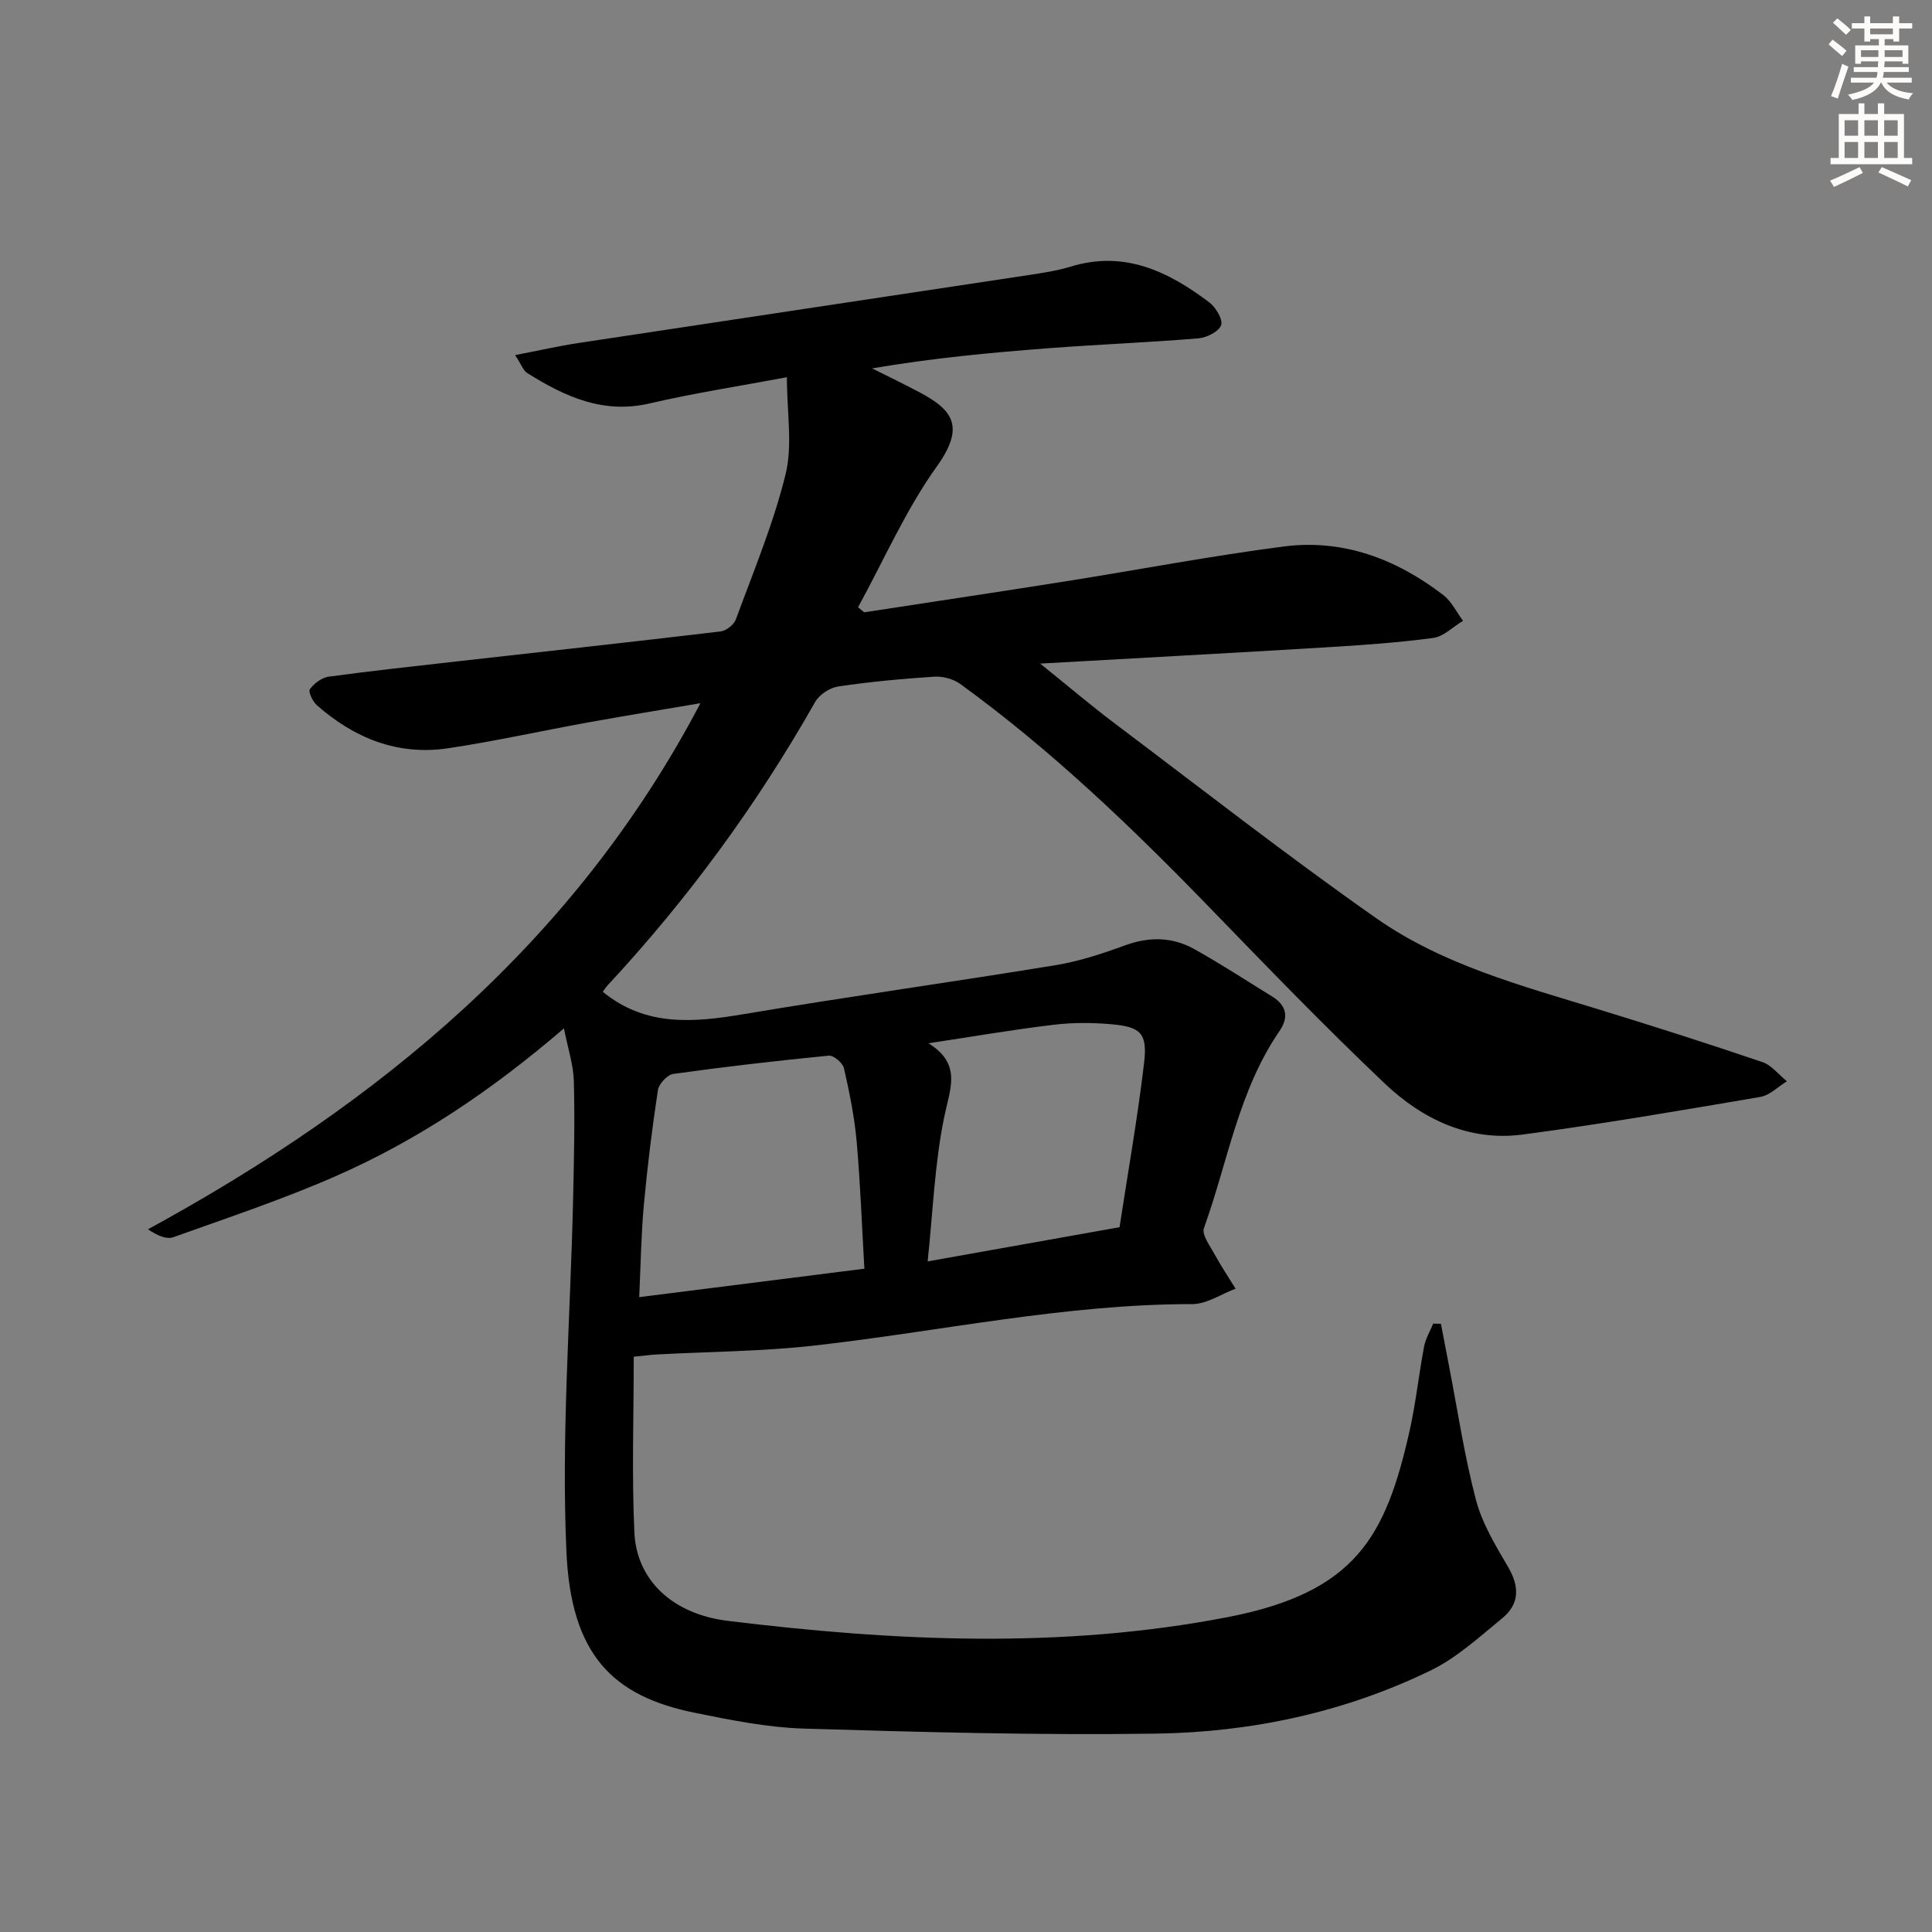<svg enable-background="new 0 0 400 400" viewBox="0 0 400 400" xmlns="http://www.w3.org/2000/svg"><rect x="0" y="0" width="400" height="400" fill="#808080" stroke="none"/><path d="m116.76 212.91c-15.01 12.9-30.33 23.19-47.32 30.63-10.93 4.79-22.3 8.58-33.55 12.61-1.38.49-3.2-.28-5.26-1.63 47.89-26.15 88.38-59.43 114.39-108.93-8 1.36-15.75 2.62-23.47 4.02-9.63 1.74-19.2 3.89-28.87 5.32-10.36 1.53-19.34-2.11-27.07-8.92-.87-.76-1.83-2.8-1.46-3.31.88-1.2 2.45-2.4 3.88-2.6 8.89-1.21 17.81-2.17 26.72-3.18 18.16-2.05 36.32-4.03 54.46-6.19 1.16-.14 2.75-1.41 3.15-2.51 3.65-9.95 7.78-19.8 10.29-30.05 1.48-6.02.27-12.7.27-20.07-9.98 1.87-19.27 3.29-28.39 5.42-9.68 2.26-17.6-1.43-25.35-6.27-.85-.53-1.24-1.78-2.53-3.73 4.91-.95 9.01-1.88 13.16-2.51 31.02-4.71 62.05-9.35 93.08-14.05 2.95-.45 5.94-.89 8.78-1.76 11.1-3.41 20.18.98 28.66 7.37 1.36 1.03 2.9 3.55 2.49 4.74-.45 1.33-2.98 2.6-4.7 2.74-10.26.85-20.56 1.25-30.83 2.03-12.17.92-24.33 2.07-36.73 4.19 3.33 1.67 6.69 3.28 9.98 5.04 6.65 3.55 9.34 6.99 3.46 15.2-6.46 9.01-10.98 19.42-16.35 29.22.43.35.86.7 1.28 1.04 13.89-2.13 27.8-4.21 41.68-6.41 15.08-2.39 30.08-5.26 45.21-7.22 12.28-1.58 23.29 2.6 33 10.06 1.71 1.32 2.74 3.53 4.08 5.33-2.05 1.23-4 3.26-6.17 3.55-7.39.99-14.85 1.5-22.3 1.95-19.2 1.16-38.41 2.19-59.07 3.36 5.84 4.7 10.56 8.72 15.5 12.44 17.94 13.51 35.65 27.35 54.02 40.24 13.73 9.64 29.99 13.97 45.87 18.84 11.43 3.5 22.82 7.14 34.13 10.98 1.92.65 3.4 2.62 5.08 3.98-1.83 1.12-3.55 2.9-5.51 3.24-16.35 2.78-32.71 5.6-49.15 7.78-11.13 1.48-20.78-3.14-28.6-10.56-12.31-11.68-24.12-23.89-35.93-36.09-16.24-16.77-33.03-32.9-51.97-46.64-1.44-1.04-3.63-1.62-5.41-1.5-6.63.43-13.25 1.05-19.82 2.02-1.75.26-3.93 1.68-4.79 3.19-12.03 21.24-26.34 40.8-42.96 58.67-.43.47-.77 1.02-1.02 1.36 8.95 7.32 18.91 6.35 29.29 4.61 21.45-3.61 43-6.61 64.46-10.12 4.88-.8 9.69-2.38 14.34-4.09 5.01-1.84 9.81-1.78 14.36.75 5.51 3.07 10.79 6.53 16.16 9.84 2.99 1.85 3.45 4.29 1.48 7.16-8.47 12.33-10.69 27.09-15.63 40.78-.48 1.34 1.2 3.59 2.13 5.28 1.36 2.48 2.94 4.85 4.42 7.26-2.99 1.11-5.97 3.19-8.96 3.19-26.4-.01-52.15 5.64-78.21 8.58-10.83 1.22-21.8 1.26-32.71 1.85-1.13.06-2.25.22-4.72.46 0 12.22-.42 24.33.13 36.39.45 9.78 7.79 16.88 19.33 18.3 34.45 4.22 69.02 5.87 103.36-.74 26.71-5.14 32.85-16.74 37.77-38.41 1.32-5.81 1.93-11.77 3.04-17.63.31-1.65 1.24-3.17 1.89-4.76.53.01 1.06.03 1.6.04.55 2.89 1.1 5.78 1.66 8.66 1.8 9.28 3.19 18.67 5.59 27.79 1.28 4.87 4.04 9.44 6.63 13.85 2.42 4.1 2.42 7.71-1.21 10.68-4.72 3.86-9.37 8.15-14.78 10.78-17.89 8.7-37.15 12.8-56.9 13.09-24.25.35-48.53-.31-72.78-1.04-7.58-.23-15.19-1.75-22.66-3.27-16.98-3.44-25.66-11.93-26.61-33.37-1.08-24.2.83-48.54 1.38-72.81.18-8.16.38-16.33.16-24.48-.06-3.37-1.2-6.74-2.05-11.05zm62.2 49.76c-.53-9.17-.84-17.79-1.6-26.36-.46-5.1-1.49-10.16-2.63-15.16-.25-1.09-2.15-2.69-3.15-2.59-10.74 1.05-21.47 2.29-32.16 3.78-1.24.17-3 2.04-3.2 3.32-1.2 7.87-2.18 15.79-2.91 23.72-.57 6.21-.65 12.46-.97 19.18 15.66-1.98 30.76-3.89 46.62-5.89zm52.83-8.59c1.7-11.13 3.72-22.52 5.08-34 .72-6.11-.67-7.47-6.65-8.01-4.06-.37-8.24-.38-12.28.12-8.6 1.04-17.15 2.52-25.71 3.81 6.99 4.33 4.45 9.42 3.26 15.25-1.97 9.59-2.33 19.51-3.43 29.91 13.61-2.43 26.28-4.68 39.73-7.08z" fill="#000001"/><g fill="#fcfbfa"><path d="m378.6 9.2.8-1c.9.7 1.9 1.4 2.9 2.3l-.9 1.1c-1.1-.9-2-1.7-2.8-2.4zm.5 10.7c.9-2.1 1.6-4.3 2.3-6.7.4.2.8.4 1.3.6-.7 2.1-1.5 4.3-2.2 6.6zm.4-15.2.9-.9c1 .8 2 1.6 2.8 2.4l-1 1c-1-.9-1.9-1.8-2.7-2.5zm12.5-1.3h1.2v1.4h2.7v1.1h-2.7v2.7h-1.2v-.5h-1.8v1.3h4.9v3.8h-1.2v-.5h-3.7c0 .4-.1.9-.1 1.2h5.1v1h-5.2c0 .5-.1.9-.2 1.2h6v1h-5.2c1.1 1.3 2.9 2 5.5 2.2-.4.4-.7.8-.9 1.3-2.9-.5-4.8-1.6-5.7-3.5h-.1c-.8 1.7-2.7 2.9-5.9 3.6-.2-.4-.6-.8-.9-1.1 2.8-.6 4.6-1.4 5.4-2.5h-4.8v-1h5.3c.1-.3.2-.7.2-1.2h-4.9v-1h5c0-.4 0-.8.1-1.2h-3.6v.5h-1.2v-3.8h4.9v-1.3h-1.8v.5h-1.2v-2.7h-2.6v-1.1h2.6v-1.4h1.2v1.4h4.7v-1.4zm-6.7 8.4h3.6c0-.4 0-.9 0-1.4h-3.6zm1.9-4.7h4.7v-1.2h-4.7zm6.7 3.3h-3.7v1.4h3.7z"/><path d="m384.7 21.4h1.3v2.2h2.8v-2.2h1.3v2.2h4.1v9.1h1.7v1.3h-16.9v-1.3h1.7v-9.1h4.1v-2.2zm.3 13.2.7 1.2c-1.8.9-3.8 1.9-6 2.9-.2-.4-.5-.8-.8-1.3 2.4-1 4.4-2 6.1-2.8zm-3.1-6.5h2.8v-3.2h-2.8zm0 4.6h2.8v-3.3h-2.8zm4.1-4.6h2.8v-3.2h-2.8zm0 4.6h2.8v-3.3h-2.8zm3.6 1.9c2.1.9 4.1 1.8 6.1 2.7l-.7 1.3c-2.2-1.1-4.2-2-6.1-2.9zm3.3-9.7h-2.8v3.2h2.8zm-2.8 7.8h2.8v-3.3h-2.8z"/></g></svg>
